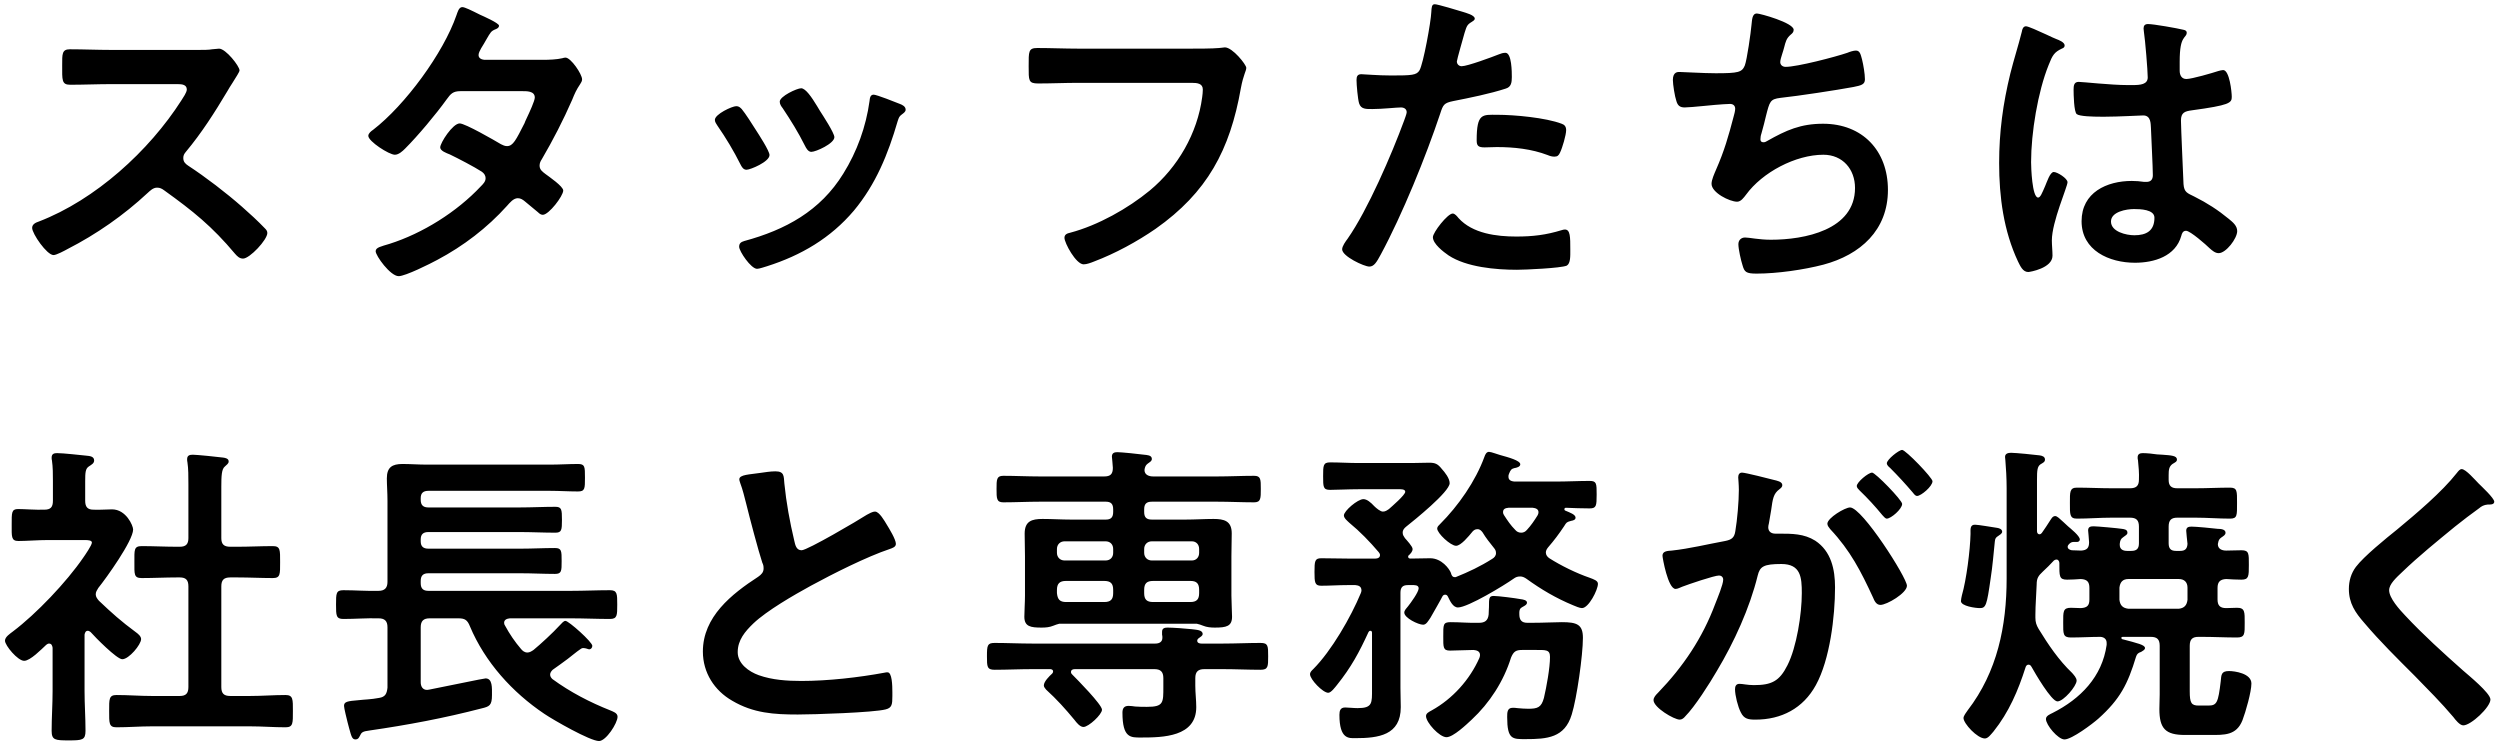 <svg width="266" height="79" viewBox="0 0 266 79" fill="none" xmlns="http://www.w3.org/2000/svg">
<path d="M11.852 5.312H21.1C21.644 5.312 22.222 5.312 22.562 5.244C22.766 5.244 23.106 5.176 23.31 5.176C24.024 5.176 25.486 7.046 25.486 7.488C25.486 7.658 25.112 8.202 24.738 8.814C24.534 9.12 24.33 9.46 24.194 9.698C22.834 11.976 21.474 14.118 19.774 16.158C19.604 16.362 19.502 16.532 19.502 16.804C19.502 17.212 19.706 17.416 20.012 17.62C21.882 18.844 24.058 20.51 25.758 22.006C26.574 22.72 27.424 23.502 28.206 24.318C28.342 24.454 28.444 24.59 28.444 24.794C28.444 25.508 26.574 27.514 25.86 27.514C25.486 27.514 25.248 27.276 25.01 27.004C22.562 24.08 20.522 22.448 17.496 20.272C17.224 20.068 17.02 19.966 16.714 19.966C16.272 19.966 15.966 20.306 15.694 20.544C13.178 22.89 10.254 24.93 7.194 26.494C6.888 26.664 6.004 27.14 5.698 27.14C4.984 27.14 3.42 24.862 3.42 24.25C3.42 23.842 3.828 23.672 4.134 23.57C10.152 21.258 15.864 16.056 19.298 10.684C19.468 10.412 19.876 9.834 19.876 9.528C19.876 9.018 19.4 8.95 18.89 8.95H11.852C10.39 8.95 8.928 9.018 7.466 9.018C6.548 9.018 6.616 8.508 6.616 6.944C6.616 5.754 6.582 5.244 7.432 5.244C8.894 5.244 10.356 5.312 11.852 5.312ZM51.53 6.366H57.752C58.432 6.366 59.248 6.332 59.826 6.196C59.928 6.162 60.064 6.128 60.166 6.128C60.744 6.128 61.934 7.896 61.934 8.44C61.934 8.644 61.832 8.78 61.73 8.95C61.322 9.562 61.152 9.936 60.88 10.616C59.928 12.792 58.84 14.9 57.65 16.94C57.514 17.144 57.412 17.348 57.412 17.62C57.412 18.062 57.718 18.266 58.024 18.504C58.432 18.81 59.928 19.83 59.928 20.272C59.928 20.85 58.398 22.856 57.752 22.856C57.548 22.856 57.378 22.72 57.242 22.584C56.766 22.176 56.324 21.836 55.848 21.428C55.644 21.258 55.406 21.088 55.1 21.088C54.624 21.088 54.25 21.564 53.944 21.904C51.836 24.25 49.286 26.188 46.532 27.65C45.784 28.058 43.132 29.384 42.418 29.384C41.534 29.384 39.97 27.208 39.97 26.732C39.97 26.324 40.548 26.222 41.432 25.95C44.968 24.828 48.606 22.55 51.156 19.83C51.394 19.592 51.666 19.32 51.666 18.98C51.666 18.64 51.496 18.436 51.258 18.266C50.476 17.756 48.708 16.838 47.858 16.43C47.518 16.294 46.838 16.056 46.838 15.682C46.838 15.206 48.164 13.132 48.912 13.132C49.49 13.132 52.618 14.934 53.298 15.342C53.502 15.444 53.706 15.546 53.944 15.546C54.59 15.546 54.896 14.9 55.814 13.098C55.848 12.996 55.916 12.826 56.018 12.622C56.358 11.908 56.902 10.718 56.902 10.378C56.902 9.664 56.018 9.698 55.508 9.698H49.014C48.198 9.698 47.96 9.97 47.518 10.582C46.396 12.146 44.458 14.458 43.098 15.818C42.826 16.09 42.418 16.464 42.01 16.464C41.398 16.464 39.188 15.036 39.188 14.458C39.188 14.186 39.494 13.948 39.698 13.812C43.098 11.194 47.178 5.652 48.572 1.606C48.674 1.334 48.81 0.756 49.184 0.756C49.456 0.756 50.136 1.096 51.088 1.572C51.394 1.708 53.094 2.456 53.094 2.728C53.094 2.932 52.924 3.034 52.754 3.102C52.244 3.306 52.21 3.408 51.734 4.224C51.598 4.462 51.428 4.768 51.19 5.142C51.088 5.346 50.918 5.618 50.918 5.856C50.918 6.196 51.224 6.332 51.53 6.366ZM92.96 10.072C93.266 10.072 95.34 10.888 95.748 11.058C96.02 11.16 96.36 11.33 96.36 11.67C96.36 11.908 96.122 12.044 95.952 12.18C95.68 12.384 95.646 12.486 95.51 12.894C94.49 16.396 93.198 19.592 90.852 22.414C88.37 25.338 85.242 27.174 81.604 28.33C81.366 28.398 80.788 28.602 80.55 28.602C79.904 28.602 78.646 26.732 78.646 26.256C78.646 25.882 78.85 25.746 79.19 25.644C83.576 24.454 87.282 22.448 89.73 18.47C91.192 16.124 92.144 13.472 92.518 10.752C92.552 10.446 92.586 10.072 92.96 10.072ZM86.942 11.296L87.248 11.806C87.554 12.282 88.778 14.152 88.778 14.594C88.778 15.274 86.806 16.158 86.33 16.158C85.99 16.158 85.786 15.784 85.65 15.512C84.936 14.084 84.154 12.826 83.27 11.5C83.134 11.33 82.964 11.092 82.964 10.82C82.964 10.242 84.8 9.392 85.242 9.392C85.718 9.392 86.364 10.344 86.942 11.296ZM78.34 11.296C78.612 11.296 78.748 11.432 78.918 11.602C79.292 12.044 80.074 13.268 80.414 13.812C80.72 14.288 81.876 16.056 81.876 16.498C81.876 17.212 79.836 18.062 79.428 18.062C79.088 18.062 78.918 17.756 78.782 17.484C78.068 16.056 77.252 14.696 76.334 13.37C76.232 13.2 76.062 12.996 76.062 12.758C76.062 12.146 77.898 11.296 78.34 11.296ZM114.754 5.176H126.654C127.368 5.176 129.034 5.176 129.714 5.108C129.85 5.108 130.224 5.04 130.326 5.04C131.142 5.04 132.604 6.876 132.604 7.216C132.604 7.556 132.298 7.93 132.026 9.392C130.87 15.954 128.456 20.476 122.948 24.352C120.976 25.712 118.664 26.97 116.42 27.82C116.08 27.956 115.638 28.126 115.298 28.126C114.482 28.126 113.258 25.848 113.258 25.304C113.258 24.93 113.564 24.828 113.87 24.76C116.828 23.978 120.024 22.176 122.336 20.272C125.328 17.79 127.402 14.186 127.912 10.344C127.946 10.14 127.98 9.732 127.98 9.528C127.98 8.882 127.402 8.814 126.79 8.814H114.72C113.292 8.814 111.898 8.882 110.47 8.882C109.416 8.882 109.45 8.576 109.45 7.046C109.45 5.482 109.416 5.108 110.368 5.108C111.83 5.108 113.292 5.176 114.754 5.176ZM154.568 22.72C154.806 22.72 155.044 23.026 155.18 23.196C156.676 24.862 159.26 25.168 161.334 25.168C163.102 25.168 164.496 24.998 166.162 24.488C166.264 24.454 166.4 24.42 166.502 24.42C167.08 24.42 167.08 25.202 167.08 26.562C167.08 27.242 167.114 28.024 166.706 28.262C166.094 28.534 162.252 28.704 161.402 28.704C159.158 28.704 156.03 28.432 154.126 27.174C153.582 26.8 152.46 25.95 152.46 25.236C152.46 24.726 154.024 22.72 154.568 22.72ZM157.118 14.934C157.118 12.01 157.73 12.214 159.328 12.214C161.13 12.214 164.462 12.52 166.162 13.166C166.468 13.268 166.638 13.472 166.638 13.846C166.638 14.356 166.23 15.75 165.992 16.226C165.856 16.532 165.72 16.668 165.38 16.668C165.142 16.668 164.904 16.6 164.666 16.498C162.966 15.852 161.096 15.648 159.26 15.648C158.818 15.648 158.41 15.682 157.968 15.682C157.288 15.682 157.118 15.512 157.118 14.934ZM152.664 0.45C152.97 0.45 155.214 1.13 155.656 1.266C155.962 1.368 156.914 1.606 156.914 1.98C156.914 2.15 156.71 2.252 156.608 2.32C156.098 2.626 156.064 2.762 155.826 3.51C155.724 3.884 155.01 6.366 155.01 6.536C155.01 6.842 155.248 7.046 155.52 7.046C156.132 7.046 158.784 6.06 159.464 5.788C159.702 5.686 159.94 5.618 160.178 5.618C160.858 5.618 160.858 7.692 160.858 8.202C160.858 8.78 160.79 9.256 160.212 9.426C158.546 9.97 156.37 10.412 154.636 10.752C153.65 10.956 153.548 11.126 153.242 12.078C151.712 16.668 149.196 22.856 146.918 27.072C146.476 27.888 146.204 28.364 145.694 28.364C145.15 28.364 142.804 27.276 142.804 26.528C142.804 26.188 143.178 25.678 143.382 25.406C145.524 22.346 148.074 16.43 149.4 12.826C149.468 12.622 149.672 12.112 149.672 11.942C149.672 11.602 149.4 11.432 149.06 11.432C148.584 11.432 147.088 11.602 146.034 11.602C145.354 11.602 144.81 11.636 144.606 10.99C144.47 10.548 144.334 9.018 144.334 8.508C144.334 8.134 144.436 7.896 144.844 7.896C145.15 7.896 146.578 8.032 148.04 8.032C150.216 8.032 150.726 7.998 151.032 7.488C151.44 6.808 152.256 2.286 152.29 1.3C152.324 0.79 152.324 0.45 152.664 0.45ZM186.936 1.436C187.276 1.436 190.846 2.422 190.846 3.17C190.846 3.408 190.71 3.544 190.54 3.68C190.064 4.088 189.996 4.428 189.826 5.074C189.758 5.278 189.724 5.482 189.622 5.754C189.554 5.992 189.418 6.366 189.418 6.604C189.418 6.876 189.622 7.114 189.996 7.114C191.22 7.114 195.266 6.06 196.558 5.618C196.796 5.516 197.204 5.38 197.476 5.38C197.918 5.38 197.986 5.856 198.122 6.332C198.258 6.876 198.428 7.862 198.428 8.44C198.428 8.984 198.054 9.086 197.204 9.256C195.368 9.596 191.356 10.208 189.452 10.412C188.33 10.548 188.296 10.786 187.888 12.384C187.786 12.86 187.616 13.472 187.412 14.22C187.344 14.39 187.31 14.662 187.31 14.832C187.31 15.036 187.412 15.138 187.65 15.138C187.786 15.138 187.922 15.07 188.024 15.002C190.064 13.846 191.594 13.166 193.974 13.166C198.156 13.166 200.876 16.022 200.876 20.204C200.876 24.488 197.952 27.106 194.008 28.16C191.934 28.704 189.078 29.112 186.902 29.112C185.78 29.112 185.61 28.942 185.406 28.228C185.236 27.718 184.964 26.494 184.964 25.984C184.964 25.542 185.27 25.27 185.678 25.27C186.12 25.27 187.14 25.508 188.432 25.508C191.968 25.508 197.374 24.488 197.374 20C197.374 17.994 196.048 16.464 194.008 16.464C191.05 16.464 187.514 18.334 185.78 20.714C185.542 21.02 185.236 21.462 184.828 21.462C184.046 21.462 182.108 20.51 182.108 19.558C182.108 19.116 182.414 18.47 182.584 18.062C183.468 16.056 183.91 14.492 184.454 12.418C184.522 12.18 184.624 11.806 184.624 11.568C184.624 11.228 184.386 11.058 184.08 11.058C183.876 11.058 183.57 11.092 183.366 11.092C182.584 11.126 179.932 11.432 179.252 11.432C178.742 11.432 178.504 11.228 178.368 10.752C178.198 10.276 177.994 8.984 177.994 8.508C177.994 7.624 178.538 7.658 178.708 7.658C179.184 7.658 181.19 7.794 182.55 7.794C184.964 7.794 185.338 7.692 185.644 6.978C185.882 6.366 186.29 3.442 186.358 2.66C186.426 2.184 186.392 1.436 186.936 1.436ZM229.232 23.162C229.232 22.278 227.702 22.244 227.056 22.244C226.274 22.244 224.608 22.516 224.608 23.57C224.608 24.658 226.24 25.032 227.09 25.032C228.382 25.032 229.232 24.556 229.232 23.162ZM228.552 2.558C229.13 2.558 231.646 3 232.326 3.17C232.496 3.204 232.666 3.272 232.666 3.476C232.666 3.782 232.462 3.85 232.292 4.156C232.088 4.496 231.918 5.074 231.918 6.57V7.522C231.918 7.998 232.122 8.406 232.632 8.406C233.21 8.406 235.42 7.76 236.032 7.556C236.168 7.522 236.406 7.454 236.542 7.454C237.222 7.454 237.46 9.8 237.46 10.31C237.46 10.956 237.222 11.194 233.21 11.738C232.462 11.84 232.054 11.976 232.054 12.826C232.054 13.506 232.292 18.708 232.326 19.592C232.394 20.476 232.734 20.544 233.482 20.918C234.842 21.598 235.998 22.346 237.154 23.298C237.562 23.638 238.038 24.012 238.038 24.59C238.038 25.372 236.848 26.936 236.066 26.936C235.692 26.936 235.386 26.664 235.114 26.426C234.74 26.052 233.04 24.556 232.598 24.556C232.258 24.556 232.156 24.828 232.088 25.1C231.476 27.276 229.198 27.956 227.158 27.956C224.438 27.956 221.48 26.664 221.48 23.536C221.48 20.476 224.166 19.252 226.818 19.252C227.26 19.252 227.702 19.286 228.144 19.354H228.382C228.858 19.354 229.062 19.082 229.062 18.64C229.062 17.79 228.892 14.56 228.858 13.574C228.824 13.234 228.892 12.282 228.042 12.282C227.77 12.282 225.356 12.418 223.996 12.418H223.554C222.704 12.418 221.276 12.384 220.97 12.146C220.664 11.942 220.63 10.004 220.63 9.562C220.63 9.12 220.664 8.712 221.174 8.712C221.582 8.712 224.608 9.052 226.376 9.052H226.92C227.736 9.052 228.518 8.984 228.518 8.236C228.518 7.522 228.246 4.224 228.11 3.374C228.11 3.272 228.076 3.136 228.076 3.034C228.076 2.728 228.212 2.558 228.552 2.558ZM217.74 3.68C218.182 3.884 218.59 4.088 218.794 4.156C219.066 4.258 219.678 4.496 219.678 4.836C219.678 5.04 219.542 5.108 219.372 5.176C218.59 5.55 218.386 5.856 217.978 6.91C216.822 9.766 216.108 14.152 216.108 17.246C216.108 17.79 216.21 21.02 216.856 21.02C217.094 21.02 217.264 20.578 217.604 19.796C217.774 19.422 218.114 18.3 218.522 18.3C218.896 18.3 219.984 18.98 219.984 19.388C219.984 19.864 218.318 23.604 218.318 25.576C218.318 26.12 218.386 26.664 218.386 27.208C218.386 28.534 215.972 28.942 215.802 28.942C215.224 28.942 214.952 28.296 214.714 27.82C213.184 24.556 212.708 20.952 212.708 17.348C212.708 14.05 213.116 11.024 213.898 7.828C214.272 6.332 214.748 4.87 215.122 3.374C215.156 3.136 215.258 2.796 215.564 2.796C215.802 2.796 216.856 3.272 217.74 3.68ZM24.5 58.174H25.282C26.506 58.174 27.764 58.106 29.022 58.106C29.838 58.106 29.804 58.514 29.804 59.806C29.804 61.098 29.838 61.506 29.022 61.506C27.764 61.506 26.54 61.438 25.282 61.438H24.5C23.82 61.438 23.548 61.71 23.548 62.39V73.1C23.548 73.78 23.82 74.052 24.5 74.052H26.608C27.866 74.052 29.124 73.95 30.382 73.95C31.198 73.95 31.164 74.426 31.164 75.65C31.164 76.942 31.198 77.384 30.382 77.384C29.124 77.384 27.866 77.282 26.608 77.282H16.136C14.912 77.282 13.654 77.384 12.396 77.384C11.58 77.384 11.614 76.942 11.614 75.65C11.614 74.392 11.58 73.95 12.396 73.95C13.654 73.95 14.912 74.052 16.136 74.052H19.128C19.774 74.052 20.046 73.78 20.046 73.1V62.39C20.046 61.71 19.774 61.438 19.128 61.438H18.822C17.598 61.438 16.34 61.506 15.082 61.506C14.232 61.506 14.3 61.098 14.3 59.806C14.3 58.514 14.232 58.106 15.082 58.106C16.34 58.106 17.598 58.174 18.822 58.174H19.128C19.774 58.174 20.046 57.902 20.046 57.256V51.544C20.046 50.694 20.046 49.844 19.944 49.198C19.91 49.062 19.91 48.96 19.91 48.858C19.91 48.45 20.182 48.382 20.522 48.382C20.93 48.382 23.276 48.62 23.752 48.688C23.99 48.722 24.33 48.79 24.33 49.096C24.33 49.334 24.126 49.436 23.922 49.64C23.582 49.912 23.548 50.626 23.548 51.782V57.256C23.548 57.902 23.82 58.174 24.5 58.174ZM9.642 67.252C9.54 67.184 9.472 67.116 9.336 67.116C9.098 67.116 9.03 67.354 8.996 67.524V73.542C8.996 74.936 9.098 76.33 9.098 77.758C9.098 78.744 8.758 78.778 7.296 78.778C5.868 78.778 5.494 78.744 5.494 77.758C5.494 76.364 5.596 74.936 5.596 73.542V68.918C5.562 68.714 5.494 68.476 5.222 68.476C5.086 68.476 5.018 68.544 4.916 68.612C4.406 69.088 3.216 70.312 2.57 70.312C1.89 70.312 0.53 68.68 0.53 68.17C0.53 67.762 1.074 67.422 1.38 67.184C3.862 65.314 7.092 61.914 8.86 59.33C9.03 59.092 9.778 58.004 9.778 57.732C9.778 57.494 9.404 57.46 8.996 57.46H5.154C4.066 57.46 2.808 57.562 1.958 57.562C1.176 57.562 1.244 57.086 1.244 55.828C1.244 54.57 1.21 54.162 1.924 54.162C2.57 54.162 3.828 54.264 4.712 54.23C5.392 54.23 5.63 53.958 5.63 53.278V51.17C5.63 50.456 5.63 49.708 5.528 48.994C5.494 48.892 5.494 48.79 5.494 48.688C5.494 48.28 5.766 48.212 6.072 48.212C6.718 48.212 8.52 48.416 9.2 48.484C9.54 48.518 10.016 48.552 10.016 48.994C10.016 49.3 9.744 49.436 9.438 49.64C9.098 49.878 9.064 50.252 9.064 51.204V53.278C9.064 53.924 9.302 54.23 9.948 54.23C10.628 54.264 11.274 54.196 11.92 54.196C13.416 54.196 14.164 55.93 14.164 56.338C14.164 57.528 11.308 61.506 10.458 62.56C10.322 62.798 10.186 62.968 10.186 63.24C10.186 63.512 10.356 63.716 10.526 63.92C11.92 65.246 12.872 66.096 14.436 67.252C14.674 67.422 15.014 67.694 15.014 68C15.014 68.578 13.722 70.142 13.008 70.142C12.43 70.142 10.118 67.796 9.642 67.252ZM40.276 62.866C40.922 62.866 41.228 62.56 41.228 61.914V53.278C41.228 52.394 41.16 51.612 41.16 50.898C41.16 49.708 41.738 49.368 42.826 49.368C43.676 49.368 44.526 49.436 45.41 49.436H58.534C59.52 49.436 60.506 49.368 61.492 49.368C62.24 49.368 62.24 49.64 62.24 50.83C62.24 51.986 62.24 52.292 61.492 52.292C60.506 52.292 59.52 52.224 58.534 52.224H45.58C45.036 52.224 44.764 52.462 44.764 53.006V53.176C44.764 53.754 45.036 53.992 45.58 53.992H55.304C56.562 53.992 57.82 53.924 59.078 53.924C59.758 53.924 59.792 54.196 59.792 55.318C59.792 56.406 59.758 56.678 59.078 56.678C57.82 56.678 56.562 56.61 55.304 56.61H45.58C45.036 56.61 44.764 56.848 44.764 57.392V57.596C44.764 58.14 45.036 58.378 45.58 58.378H55.44C56.63 58.378 57.82 58.31 59.044 58.31C59.758 58.31 59.758 58.616 59.758 59.704C59.758 60.758 59.758 61.064 59.044 61.064C57.82 61.064 56.63 60.996 55.44 60.996H45.58C45.036 60.996 44.764 61.234 44.764 61.812V62.05C44.764 62.628 45.036 62.866 45.58 62.866H60.778C62.138 62.866 63.498 62.798 64.892 62.798C65.674 62.798 65.674 63.172 65.674 64.328C65.674 65.484 65.674 65.858 64.892 65.858C63.532 65.858 62.138 65.79 60.778 65.79H54.25C53.944 65.824 53.638 65.926 53.638 66.266C53.638 66.402 53.672 66.47 53.74 66.572C54.216 67.456 54.794 68.306 55.44 69.054C55.61 69.258 55.814 69.428 56.12 69.428C56.358 69.428 56.562 69.292 56.766 69.156C57.514 68.544 58.874 67.286 59.52 66.572C59.792 66.3 59.962 66.062 60.166 66.062C60.506 66.062 63.022 68.306 63.022 68.714C63.022 68.918 62.886 69.088 62.682 69.088C62.614 69.088 62.546 69.054 62.444 69.02C62.342 68.986 62.172 68.952 62.07 68.952C61.9 68.952 61.832 69.02 61.73 69.088C61.322 69.36 60.812 69.802 60.404 70.108C59.894 70.482 59.35 70.89 58.806 71.264C58.67 71.4 58.534 71.57 58.534 71.774C58.534 71.978 58.636 72.114 58.772 72.25C60.676 73.644 62.784 74.732 64.926 75.582C65.232 75.718 65.708 75.854 65.708 76.262C65.708 76.942 64.484 78.846 63.736 78.846C62.784 78.846 58.874 76.602 57.922 75.956C54.522 73.678 51.598 70.448 50 66.64C49.728 65.96 49.456 65.79 48.776 65.79H45.716C45.07 65.79 44.764 66.062 44.764 66.742V72.59C44.764 73.032 44.968 73.406 45.444 73.406C45.546 73.406 45.614 73.372 45.682 73.372C47.62 72.998 51.462 72.182 51.666 72.182C52.414 72.182 52.346 73.202 52.346 73.95C52.346 75.072 52.074 75.174 51.224 75.378C47.314 76.398 43.336 77.146 39.324 77.724C38.576 77.826 38.474 77.894 38.27 78.336C38.168 78.54 38.066 78.676 37.828 78.676C37.454 78.676 37.386 78.336 37.148 77.486C37.114 77.316 37.046 77.078 36.978 76.84C36.91 76.568 36.604 75.344 36.604 75.106C36.604 74.664 36.944 74.596 38.202 74.494C38.746 74.426 39.46 74.426 40.344 74.256C40.99 74.154 41.16 73.814 41.228 73.168V66.742C41.228 66.062 40.922 65.79 40.276 65.79C39.018 65.756 37.794 65.858 36.536 65.858C35.754 65.858 35.754 65.484 35.754 64.328C35.754 63.138 35.754 62.798 36.536 62.798C37.794 62.798 39.018 62.9 40.276 62.866ZM78.662 51C78.662 50.49 79.784 50.49 80.872 50.32C81.382 50.252 81.96 50.15 82.504 50.15C83.456 50.15 83.388 50.66 83.456 51.442C83.66 53.482 84.034 55.522 84.51 57.528C84.612 57.97 84.714 58.548 85.292 58.548C85.904 58.548 91.344 55.352 92.228 54.774C92.5 54.638 92.806 54.434 93.112 54.434C93.554 54.434 94.132 55.454 94.336 55.794C94.608 56.236 95.322 57.392 95.322 57.868C95.322 58.208 94.948 58.31 94.676 58.412C92.228 59.228 88.59 61.064 86.278 62.322C84.476 63.308 81.586 64.974 80.158 66.334C79.274 67.184 78.492 68.102 78.492 69.394C78.492 70.618 79.682 71.468 80.736 71.842C82.164 72.352 83.762 72.454 85.258 72.454C88.114 72.454 91.378 72.08 94.132 71.57C94.234 71.536 94.336 71.536 94.438 71.536C94.914 71.536 94.948 72.93 94.948 73.644V74.052C94.948 74.936 94.914 75.31 94.234 75.48C92.942 75.82 86.516 76.024 84.884 76.024C82.368 76.024 80.158 75.888 77.914 74.562C76.01 73.474 74.786 71.57 74.786 69.326C74.786 65.62 77.846 63.206 80.668 61.37C81.008 61.132 81.246 60.894 81.246 60.486C81.246 60.214 81.212 60.078 81.11 59.874C80.702 58.65 79.75 55.046 79.41 53.652C79.206 52.87 79.036 52.122 78.764 51.408C78.73 51.272 78.662 51.136 78.662 51ZM127.826 68.476H130.138C131.464 68.476 132.79 68.408 134.116 68.408C134.932 68.408 134.932 68.714 134.932 69.836C134.932 70.924 134.932 71.264 134.116 71.264C132.79 71.264 131.464 71.196 130.138 71.196H128.132C127.486 71.196 127.18 71.468 127.18 72.148V72.964C127.18 73.712 127.282 74.494 127.282 75.242C127.282 78.404 123.746 78.472 121.4 78.472C120.312 78.472 119.428 78.54 119.428 75.82C119.428 75.378 119.598 75.106 120.074 75.106C120.278 75.106 120.584 75.14 120.788 75.174C121.196 75.208 121.638 75.208 122.046 75.208C123.814 75.208 123.78 74.766 123.78 73.066V72.148C123.78 71.468 123.474 71.196 122.828 71.196H114.362C114.158 71.196 113.954 71.264 113.954 71.502C113.954 71.638 114.022 71.706 114.09 71.774C114.6 72.284 117.252 74.97 117.252 75.514C117.252 76.024 115.824 77.35 115.28 77.35C114.906 77.35 114.532 76.874 114.328 76.602C113.342 75.412 112.458 74.426 111.302 73.372C111.2 73.236 111.064 73.1 111.064 72.93C111.064 72.522 111.642 71.944 111.948 71.672C112.016 71.604 112.05 71.536 112.05 71.434C112.05 71.264 111.88 71.196 111.744 71.196H109.806C108.48 71.196 107.154 71.264 105.828 71.264C105.012 71.264 105.012 70.924 105.012 69.836C105.012 68.68 105.046 68.408 105.828 68.408C107.154 68.408 108.48 68.476 109.806 68.476H122.93C123.338 68.476 123.678 68.306 123.678 67.864C123.678 67.762 123.678 67.626 123.644 67.524V67.218C123.644 66.844 123.916 66.776 124.222 66.776C124.834 66.776 126.16 66.878 126.806 66.946C127.282 67.014 127.962 67.014 127.962 67.456C127.962 67.66 127.724 67.762 127.554 67.898C127.452 67.966 127.384 68.068 127.384 68.17C127.384 68.408 127.622 68.476 127.826 68.476ZM118.442 58.82V58.412C118.442 57.936 118.136 57.596 117.626 57.596H113.274C112.798 57.596 112.458 57.936 112.458 58.412V58.82C112.458 59.296 112.798 59.636 113.274 59.636H117.626C118.136 59.636 118.442 59.296 118.442 58.82ZM118.442 63.104V62.764C118.442 62.084 118.17 61.812 117.49 61.812H113.41C112.764 61.812 112.458 62.084 112.458 62.764V63.104C112.526 63.784 112.764 64.056 113.444 64.056H117.49C118.17 64.056 118.442 63.784 118.442 63.104ZM127.588 58.82V58.412C127.588 57.936 127.282 57.596 126.806 57.596H122.556C122.08 57.596 121.74 57.936 121.74 58.412V58.82C121.74 59.296 122.08 59.636 122.556 59.636H126.806C127.282 59.636 127.588 59.296 127.588 58.82ZM127.588 63.104V62.764C127.588 62.084 127.316 61.812 126.67 61.812H122.692C122.012 61.812 121.74 62.084 121.74 62.764V63.104C121.74 63.784 122.012 64.056 122.692 64.056H126.636C127.316 64.056 127.588 63.784 127.588 63.104ZM127.35 66.368H112.696C112.526 66.402 112.254 66.504 112.084 66.572C111.676 66.742 111.268 66.776 110.826 66.776C109.67 66.776 108.99 66.674 108.99 65.62C108.99 65.008 109.058 64.124 109.058 63.376V59.194C109.058 58.378 109.024 57.596 109.024 56.78C109.024 55.454 109.772 55.216 110.928 55.216C111.948 55.216 112.934 55.284 113.954 55.284H117.66C118.204 55.284 118.442 55.046 118.442 54.468V54.196C118.442 53.618 118.204 53.38 117.66 53.38H110.622C109.33 53.38 108.038 53.448 106.746 53.448C106.032 53.448 106.032 53.04 106.032 52.02C106.032 51.034 106.032 50.626 106.746 50.626C108.038 50.626 109.33 50.694 110.622 50.694H117.49C118.136 50.694 118.408 50.456 118.408 49.776C118.408 49.504 118.306 48.688 118.306 48.586C118.306 48.212 118.544 48.11 118.884 48.11C119.258 48.11 121.298 48.314 121.74 48.382C122.012 48.416 122.556 48.416 122.556 48.824C122.556 49.062 122.386 49.13 122.114 49.334C121.944 49.47 121.876 49.572 121.808 49.81C121.808 49.844 121.774 49.946 121.774 50.014C121.774 50.524 122.25 50.694 122.692 50.694H129.526C130.818 50.694 132.11 50.626 133.436 50.626C134.15 50.626 134.15 51 134.15 52.02C134.15 53.04 134.15 53.448 133.436 53.448C132.144 53.448 130.818 53.38 129.526 53.38H122.556C121.978 53.38 121.74 53.618 121.74 54.196V54.468C121.74 55.046 121.978 55.284 122.556 55.284H126.126C127.146 55.284 128.132 55.216 129.118 55.216C130.24 55.216 131.056 55.42 131.056 56.746C131.056 57.562 131.022 58.378 131.022 59.194V63.376C131.022 64.124 131.09 65.076 131.09 65.62C131.09 66.64 130.478 66.776 129.254 66.776C128.846 66.776 128.404 66.742 127.996 66.572C127.826 66.504 127.554 66.402 127.35 66.368ZM163.22 69.156H161.962C161.282 69.156 161.044 69.326 160.772 69.972C159.99 72.488 158.494 74.8 156.59 76.568C156.046 77.078 154.618 78.438 153.904 78.438C153.156 78.438 151.728 76.874 151.728 76.194C151.728 75.888 152.034 75.752 152.34 75.582C154.55 74.358 156.386 72.318 157.406 70.006C157.44 69.904 157.474 69.802 157.474 69.7C157.474 69.292 157.134 69.19 156.794 69.156C156.488 69.156 154.584 69.224 154.278 69.224C153.53 69.224 153.564 68.85 153.564 67.728C153.564 66.47 153.53 66.198 154.346 66.198C155.366 66.198 156.386 66.3 157.372 66.266C157.984 66.266 158.324 66.028 158.392 65.382C158.392 65.076 158.426 64.804 158.426 64.6C158.426 63.648 158.426 63.41 158.936 63.41C159.412 63.41 161.282 63.648 161.792 63.75C162.064 63.784 162.472 63.852 162.472 64.124C162.472 64.362 162.132 64.498 161.962 64.6C161.724 64.736 161.69 64.838 161.656 65.11V65.348C161.656 65.96 161.894 66.266 162.506 66.266H162.982C164.308 66.266 165.362 66.198 166.178 66.198C167.776 66.198 168.422 66.436 168.422 67.864C168.422 69.7 167.776 74.29 167.232 76.024C166.484 78.506 164.614 78.642 162.336 78.642C160.942 78.642 160.364 78.71 160.364 76.296C160.364 75.82 160.364 75.31 160.942 75.31C161.078 75.31 161.282 75.31 161.452 75.344C161.826 75.378 162.2 75.412 162.608 75.412C163.594 75.412 164.002 75.276 164.274 74.256C164.546 73.1 164.92 71.06 164.92 69.904C164.92 69.088 164.478 69.156 163.22 69.156ZM163.594 54.842C163.662 54.706 163.696 54.638 163.696 54.502C163.696 54.162 163.39 54.06 163.084 54.026H160.5C160.194 54.06 159.922 54.128 159.922 54.502C159.922 54.604 159.956 54.706 160.024 54.808C160.398 55.386 160.738 55.896 161.214 56.372C161.384 56.576 161.588 56.678 161.86 56.678C162.098 56.678 162.302 56.576 162.472 56.372C162.914 55.896 163.254 55.386 163.594 54.842ZM153.462 63.478C153.394 63.648 152.34 65.484 152.204 65.722C151.966 66.062 151.762 66.47 151.422 66.47C150.912 66.47 149.416 65.756 149.416 65.178C149.416 64.94 149.654 64.702 149.824 64.498C150.096 64.158 150.946 63.002 150.946 62.594C150.946 62.22 150.47 62.254 150.232 62.254H149.79C149.246 62.254 149.008 62.492 149.008 63.07V73.202C149.008 73.882 149.042 74.562 149.042 75.242C149.042 78.234 146.662 78.54 144.214 78.54C143.534 78.54 142.514 78.676 142.514 76.058C142.514 75.616 142.616 75.276 143.126 75.276C143.5 75.276 143.976 75.344 144.452 75.344C146.05 75.344 145.982 74.8 145.982 73.304V67.354C145.982 67.218 145.948 67.116 145.812 67.116C145.71 67.116 145.676 67.15 145.608 67.252C144.622 69.394 143.772 70.992 142.242 72.896C142.072 73.1 141.63 73.712 141.324 73.712C140.746 73.712 139.386 72.284 139.386 71.74C139.386 71.502 139.59 71.332 139.726 71.196C141.664 69.258 143.738 65.654 144.792 63.104C144.826 63.002 144.86 62.934 144.86 62.832C144.86 62.39 144.554 62.288 144.214 62.254H143.364C142.412 62.254 141.494 62.322 140.576 62.322C139.896 62.322 139.862 61.982 139.862 60.86C139.862 59.704 139.896 59.398 140.576 59.398C141.494 59.398 142.412 59.432 143.364 59.432H146.356C146.594 59.432 146.832 59.33 146.832 59.058C146.832 58.922 146.764 58.854 146.696 58.752C145.744 57.63 144.69 56.542 143.568 55.624C143.398 55.454 142.99 55.148 142.99 54.842C142.99 54.366 144.452 53.108 145.064 53.108C145.438 53.108 145.846 53.448 146.22 53.856C146.424 54.06 146.866 54.434 147.138 54.434C147.41 54.434 147.58 54.298 147.784 54.162C148.09 53.89 149.518 52.666 149.518 52.326C149.518 52.02 149.008 52.054 148.804 52.054H144.52C143.466 52.054 142.242 52.122 141.528 52.122C140.78 52.122 140.78 51.816 140.78 50.66C140.78 49.538 140.78 49.198 141.528 49.198C142.514 49.198 143.534 49.266 144.52 49.266H150.232C150.844 49.266 151.456 49.232 152.068 49.232C152.714 49.232 152.986 49.368 153.394 49.878C153.734 50.252 154.244 50.898 154.244 51.408C154.244 52.326 150.436 55.386 149.62 56.032C149.416 56.202 149.246 56.372 149.246 56.678C149.246 56.916 149.348 57.052 149.484 57.256C149.688 57.494 150.3 58.14 150.3 58.412C150.3 58.684 150.096 58.888 149.926 59.058C149.858 59.092 149.824 59.16 149.824 59.228C149.824 59.398 149.96 59.432 150.096 59.432C150.402 59.432 151.966 59.398 152.17 59.398C153.394 59.398 154.21 60.52 154.38 60.962C154.414 61.132 154.516 61.404 154.754 61.404H154.89C156.25 60.86 157.542 60.248 158.766 59.466C159.004 59.33 159.174 59.126 159.174 58.854C159.174 58.616 159.106 58.48 158.936 58.276C158.528 57.766 158.086 57.222 157.746 56.644C157.61 56.474 157.474 56.304 157.202 56.304C156.964 56.304 156.828 56.406 156.692 56.542C156.25 57.086 155.434 58.072 154.924 58.072C154.346 58.072 152.918 56.746 152.918 56.236C152.918 56.032 153.088 55.896 153.224 55.76C155.162 53.822 156.998 51.204 157.95 48.586C158.018 48.382 158.154 48.076 158.426 48.076C158.664 48.076 159.344 48.348 159.616 48.416C160.466 48.654 161.758 48.994 161.758 49.402C161.758 49.674 161.35 49.776 161.112 49.81C160.806 49.878 160.704 50.048 160.568 50.388C160.5 50.524 160.5 50.592 160.5 50.728C160.5 51.102 160.806 51.204 161.112 51.238H165.532C166.756 51.238 167.946 51.17 169.136 51.17C169.884 51.17 169.884 51.442 169.884 52.632C169.884 53.822 169.85 54.094 169.136 54.094C168.422 54.094 167.334 54.06 166.586 54.026C166.484 54.06 166.45 54.094 166.45 54.196C166.45 54.264 166.484 54.298 166.552 54.332C167.028 54.536 167.64 54.74 167.64 55.08C167.64 55.318 167.368 55.386 167.164 55.42C166.688 55.556 166.688 55.556 166.416 55.998C165.872 56.814 165.362 57.494 164.716 58.242C164.58 58.412 164.478 58.582 164.478 58.786C164.478 59.058 164.648 59.262 164.852 59.398C166.076 60.18 167.742 60.996 169.136 61.472C169.578 61.642 170.02 61.778 170.02 62.118C170.02 62.764 169.034 64.702 168.32 64.702C168.082 64.702 167.606 64.498 167.368 64.396C165.566 63.648 164.002 62.73 162.404 61.574C162.2 61.438 161.996 61.336 161.758 61.336C161.452 61.336 161.282 61.404 161.044 61.574C160.092 62.254 156.182 64.634 155.128 64.634C154.584 64.634 154.278 63.92 154.074 63.512C154.006 63.376 153.938 63.274 153.768 63.274C153.632 63.274 153.53 63.342 153.462 63.478ZM185.354 50.286C185.694 50.286 188.244 50.932 188.754 51.068C189.026 51.136 189.638 51.238 189.638 51.612C189.638 51.816 189.502 51.918 189.332 52.054C188.686 52.53 188.618 53.074 188.448 54.298C188.38 54.672 188.312 55.148 188.21 55.692C188.176 55.828 188.142 55.964 188.142 56.1C188.142 56.576 188.482 56.78 188.89 56.78H189.298C190.658 56.78 191.95 56.78 193.14 57.528C194.84 58.65 195.248 60.588 195.248 62.492C195.248 65.586 194.704 70.176 193.208 72.896C191.848 75.378 189.536 76.568 186.782 76.568C186.034 76.568 185.558 76.5 185.218 75.786C184.912 75.208 184.606 73.984 184.606 73.338C184.606 73.032 184.708 72.76 185.082 72.76C185.422 72.76 185.932 72.896 186.612 72.896C188.482 72.896 189.332 72.488 190.182 70.788C191.168 68.85 191.712 65.314 191.712 63.104C191.712 61.438 191.61 60.01 189.536 60.01C187.632 60.01 187.258 60.282 187.02 61.234C186.17 64.702 184.504 68.34 182.668 71.4C181.92 72.692 180.322 75.208 179.302 76.228C179.166 76.398 178.962 76.568 178.724 76.568C178.112 76.568 175.936 75.276 175.936 74.494C175.936 74.188 176.208 73.916 176.412 73.712C179.098 70.924 181.138 67.898 182.498 64.26C182.736 63.648 183.348 62.186 183.348 61.676C183.348 61.37 183.11 61.234 182.906 61.234C182.396 61.234 179.608 62.186 178.996 62.424C178.792 62.492 178.52 62.662 178.282 62.662C177.466 62.662 176.888 59.33 176.888 59.126C176.888 58.616 177.466 58.616 177.874 58.582C179.778 58.378 181.682 57.902 183.552 57.562C184.232 57.426 184.538 57.222 184.64 56.508C184.844 55.318 185.014 53.346 185.014 52.122C185.014 51.578 184.946 50.864 184.946 50.796C184.946 50.524 185.048 50.286 185.354 50.286ZM199.192 50.286C199.532 50.286 202.388 53.21 202.388 53.618C202.388 54.162 201.198 55.182 200.756 55.182C200.586 55.182 200.416 54.944 200.28 54.808C199.532 53.89 198.716 53.006 197.866 52.19C197.73 52.054 197.56 51.884 197.56 51.714C197.56 51.306 198.784 50.286 199.192 50.286ZM202.388 47.872C202.762 47.872 205.618 50.83 205.618 51.204C205.618 51.748 204.394 52.768 203.986 52.768C203.782 52.768 203.68 52.598 203.51 52.394C202.728 51.476 201.946 50.626 201.096 49.776C200.96 49.674 200.756 49.47 200.756 49.3C200.756 48.892 202.048 47.872 202.388 47.872ZM196.846 53.992C198.138 53.992 202.898 61.472 202.898 62.322C202.898 63.104 200.756 64.362 200.076 64.362C199.634 64.362 199.43 63.92 199.294 63.58C198.002 60.792 196.88 58.582 194.738 56.304C194.602 56.134 194.432 55.93 194.432 55.726C194.432 55.114 196.302 53.992 196.846 53.992ZM210.14 55.828C210.48 55.828 212.044 56.1 212.52 56.168C212.724 56.202 213.03 56.304 213.03 56.576C213.03 56.78 212.758 56.916 212.622 57.018C212.35 57.188 212.282 57.29 212.248 57.63C212.112 58.922 212.01 60.248 211.806 61.54C211.398 64.43 211.296 64.702 210.65 64.702C210.208 64.702 208.644 64.498 208.644 63.954C208.644 63.784 208.712 63.512 208.746 63.342C209.222 61.71 209.63 58.514 209.664 56.814C209.664 56.304 209.596 55.828 210.14 55.828ZM231.832 61.608H226.46C225.848 61.608 225.576 61.948 225.508 62.526V63.818C225.576 64.396 225.848 64.702 226.46 64.77H231.832C232.41 64.702 232.682 64.396 232.75 63.818V62.526C232.75 61.948 232.41 61.608 231.832 61.608ZM227.82 69.36C227.514 69.462 227.378 69.564 227.276 69.87C226.392 72.794 225.576 74.392 223.264 76.466C222.652 77.01 220.442 78.676 219.66 78.676C218.98 78.676 217.688 77.146 217.688 76.5C217.688 76.16 218.13 75.99 218.402 75.854C221.36 74.358 223.672 72.012 224.148 68.612V68.408C224.148 68 223.876 67.796 223.502 67.762C222.448 67.762 221.394 67.83 220.34 67.83C219.49 67.83 219.524 67.422 219.524 66.266C219.524 65.076 219.49 64.668 220.34 64.668C220.68 64.668 221.054 64.702 221.394 64.702C222.074 64.668 222.312 64.43 222.312 63.784V62.56C222.312 61.914 222.074 61.642 221.394 61.608C220.918 61.642 220.408 61.676 219.932 61.676C219.082 61.676 219.116 61.302 219.116 59.908C219.116 59.738 219.014 59.534 218.81 59.534C218.708 59.534 218.64 59.568 218.538 59.636C218.164 60.044 217.756 60.452 217.348 60.826C216.872 61.268 216.702 61.54 216.702 62.186C216.668 63.274 216.566 64.328 216.566 65.416V65.722C216.566 66.198 216.668 66.504 216.906 66.912C217.926 68.578 219.048 70.244 220.476 71.604C220.646 71.808 220.952 72.114 220.952 72.42C220.952 72.998 219.558 74.63 218.912 74.63C218.266 74.63 216.498 71.57 216.158 70.958C216.056 70.788 215.988 70.72 215.818 70.72C215.648 70.72 215.546 70.89 215.512 71.026C214.73 73.474 213.744 75.786 212.112 77.826C211.84 78.132 211.534 78.574 211.194 78.574C210.378 78.574 208.916 76.976 208.916 76.398C208.916 76.16 209.222 75.786 209.358 75.582C212.52 71.468 213.506 66.606 213.506 61.54V51.952C213.506 50.932 213.438 49.708 213.37 48.96C213.37 48.858 213.336 48.722 213.336 48.62C213.336 48.246 213.676 48.178 213.982 48.178C214.424 48.178 216.532 48.382 217.008 48.45C217.28 48.484 217.586 48.586 217.586 48.892C217.586 49.164 217.382 49.232 217.11 49.402C216.77 49.64 216.736 50.048 216.736 51.034V56.508C216.736 56.678 216.804 56.848 217.008 56.848C217.11 56.848 217.178 56.78 217.246 56.712C217.552 56.27 217.858 55.828 218.13 55.386C218.266 55.182 218.402 54.91 218.674 54.91C218.878 54.91 219.15 55.182 219.558 55.556C219.694 55.692 219.864 55.828 220.034 55.998C220.306 56.236 221.292 57.018 221.292 57.392C221.292 57.596 221.122 57.664 220.986 57.664H220.612C220.408 57.664 220.272 57.766 220.136 57.902C220.068 57.97 220 58.072 220 58.174C220 58.412 220.238 58.514 220.442 58.548C220.782 58.548 221.088 58.582 221.428 58.582C222.04 58.548 222.278 58.31 222.278 57.698C222.278 57.46 222.176 56.508 222.176 56.44C222.176 56.066 222.414 55.998 222.754 55.998C223.128 55.998 225.372 56.202 225.78 56.27C226.018 56.304 226.358 56.338 226.358 56.678C226.358 56.882 226.188 56.95 225.916 57.154C225.644 57.324 225.576 57.528 225.542 57.868V57.97C225.542 58.446 225.882 58.616 226.324 58.616H226.766C227.344 58.616 227.582 58.378 227.582 57.8V56.032C227.582 55.352 227.31 55.08 226.63 55.08H224.692C223.434 55.08 222.21 55.182 220.986 55.182C220.204 55.182 220.238 54.74 220.238 53.516C220.238 52.36 220.204 51.884 220.986 51.884C222.21 51.884 223.434 51.952 224.692 51.952H226.63C227.31 51.952 227.582 51.68 227.582 51.034C227.616 50.354 227.548 49.64 227.48 48.96C227.446 48.892 227.446 48.756 227.446 48.654C227.446 48.314 227.684 48.212 227.99 48.212C228.398 48.212 229.112 48.28 229.52 48.348C229.724 48.348 229.928 48.382 230.098 48.382C231.016 48.45 231.628 48.484 231.628 48.892C231.628 49.13 231.424 49.198 231.152 49.368C230.778 49.64 230.744 50.014 230.744 50.558V51.068C230.744 51.714 231.05 51.952 231.662 51.952H233.6C234.824 51.952 236.116 51.884 237.272 51.884C238.054 51.884 238.02 52.258 238.02 53.516C238.02 54.842 238.054 55.182 237.272 55.182C236.048 55.182 234.824 55.08 233.6 55.08H231.662C231.016 55.08 230.744 55.352 230.744 56.032V57.8C230.744 58.378 230.982 58.616 231.526 58.616H231.968C232.478 58.616 232.716 58.412 232.75 57.868C232.716 57.528 232.614 56.644 232.614 56.474C232.614 56.1 232.852 56.032 233.192 56.032C233.634 56.032 235.47 56.202 235.98 56.27C236.252 56.27 236.796 56.304 236.796 56.678C236.796 56.916 236.592 57.018 236.354 57.188C236.15 57.324 236.048 57.494 236.014 57.732C236.014 57.766 235.98 57.834 235.98 57.902C235.98 58.412 236.422 58.582 236.864 58.582C237.374 58.582 237.986 58.548 238.496 58.548C239.312 58.548 239.278 58.922 239.278 60.112C239.278 61.302 239.278 61.676 238.496 61.676C237.952 61.676 237.408 61.642 236.864 61.608C236.218 61.642 235.946 61.914 235.946 62.56V63.784C235.946 64.43 236.218 64.702 236.864 64.702C237.272 64.702 237.646 64.668 238.02 64.668C238.87 64.668 238.836 65.11 238.836 66.266C238.836 67.422 238.87 67.83 238.02 67.83C236.762 67.83 235.538 67.762 234.28 67.762H233.906C233.26 67.762 232.988 68.034 232.988 68.714V73.542C232.988 74.8 233.158 75.072 233.94 75.072H234.96C235.878 75.072 236.014 74.766 236.286 72.488C236.354 71.808 236.32 71.4 237.17 71.4C237.748 71.4 239.55 71.638 239.55 72.726C239.55 73.61 238.938 75.752 238.598 76.636C237.952 78.268 236.66 78.2 235.13 78.2H232.478C230.404 78.2 229.758 77.52 229.758 75.446C229.758 74.936 229.792 74.392 229.792 73.882V68.714C229.792 68.034 229.52 67.762 228.84 67.762H225.848C225.78 67.762 225.712 67.796 225.712 67.864C225.712 67.932 225.746 67.966 225.78 68C227.446 68.442 228.228 68.612 228.228 68.952C228.228 69.156 227.956 69.258 227.82 69.36ZM263.724 51.442C264.03 51.748 265.39 53.006 265.39 53.38C265.39 53.72 264.914 53.686 264.676 53.686C264.302 53.72 264.03 53.856 263.758 54.094C262.908 54.706 262.058 55.352 261.208 56.032C259.304 57.596 257.366 59.16 255.598 60.86C254.952 61.472 254.204 62.152 254.204 62.798C254.204 63.648 255.326 64.872 255.904 65.484C257.842 67.558 259.95 69.462 262.058 71.332C262.636 71.842 264.982 73.746 264.982 74.426C264.982 75.242 262.908 77.18 262.092 77.18C261.718 77.18 261.242 76.568 261.038 76.296C259.746 74.766 258.318 73.338 256.924 71.91C255.088 70.074 253.218 68.238 251.552 66.266C250.6 65.178 249.92 64.192 249.92 62.662C249.92 61.812 250.158 60.996 250.668 60.316C251.518 59.194 253.864 57.29 255.054 56.338C257.06 54.672 259.814 52.36 261.412 50.32C261.548 50.15 261.718 49.912 261.922 49.912C262.364 49.912 263.35 51.068 263.724 51.442Z" fill="black"/>
</svg>
